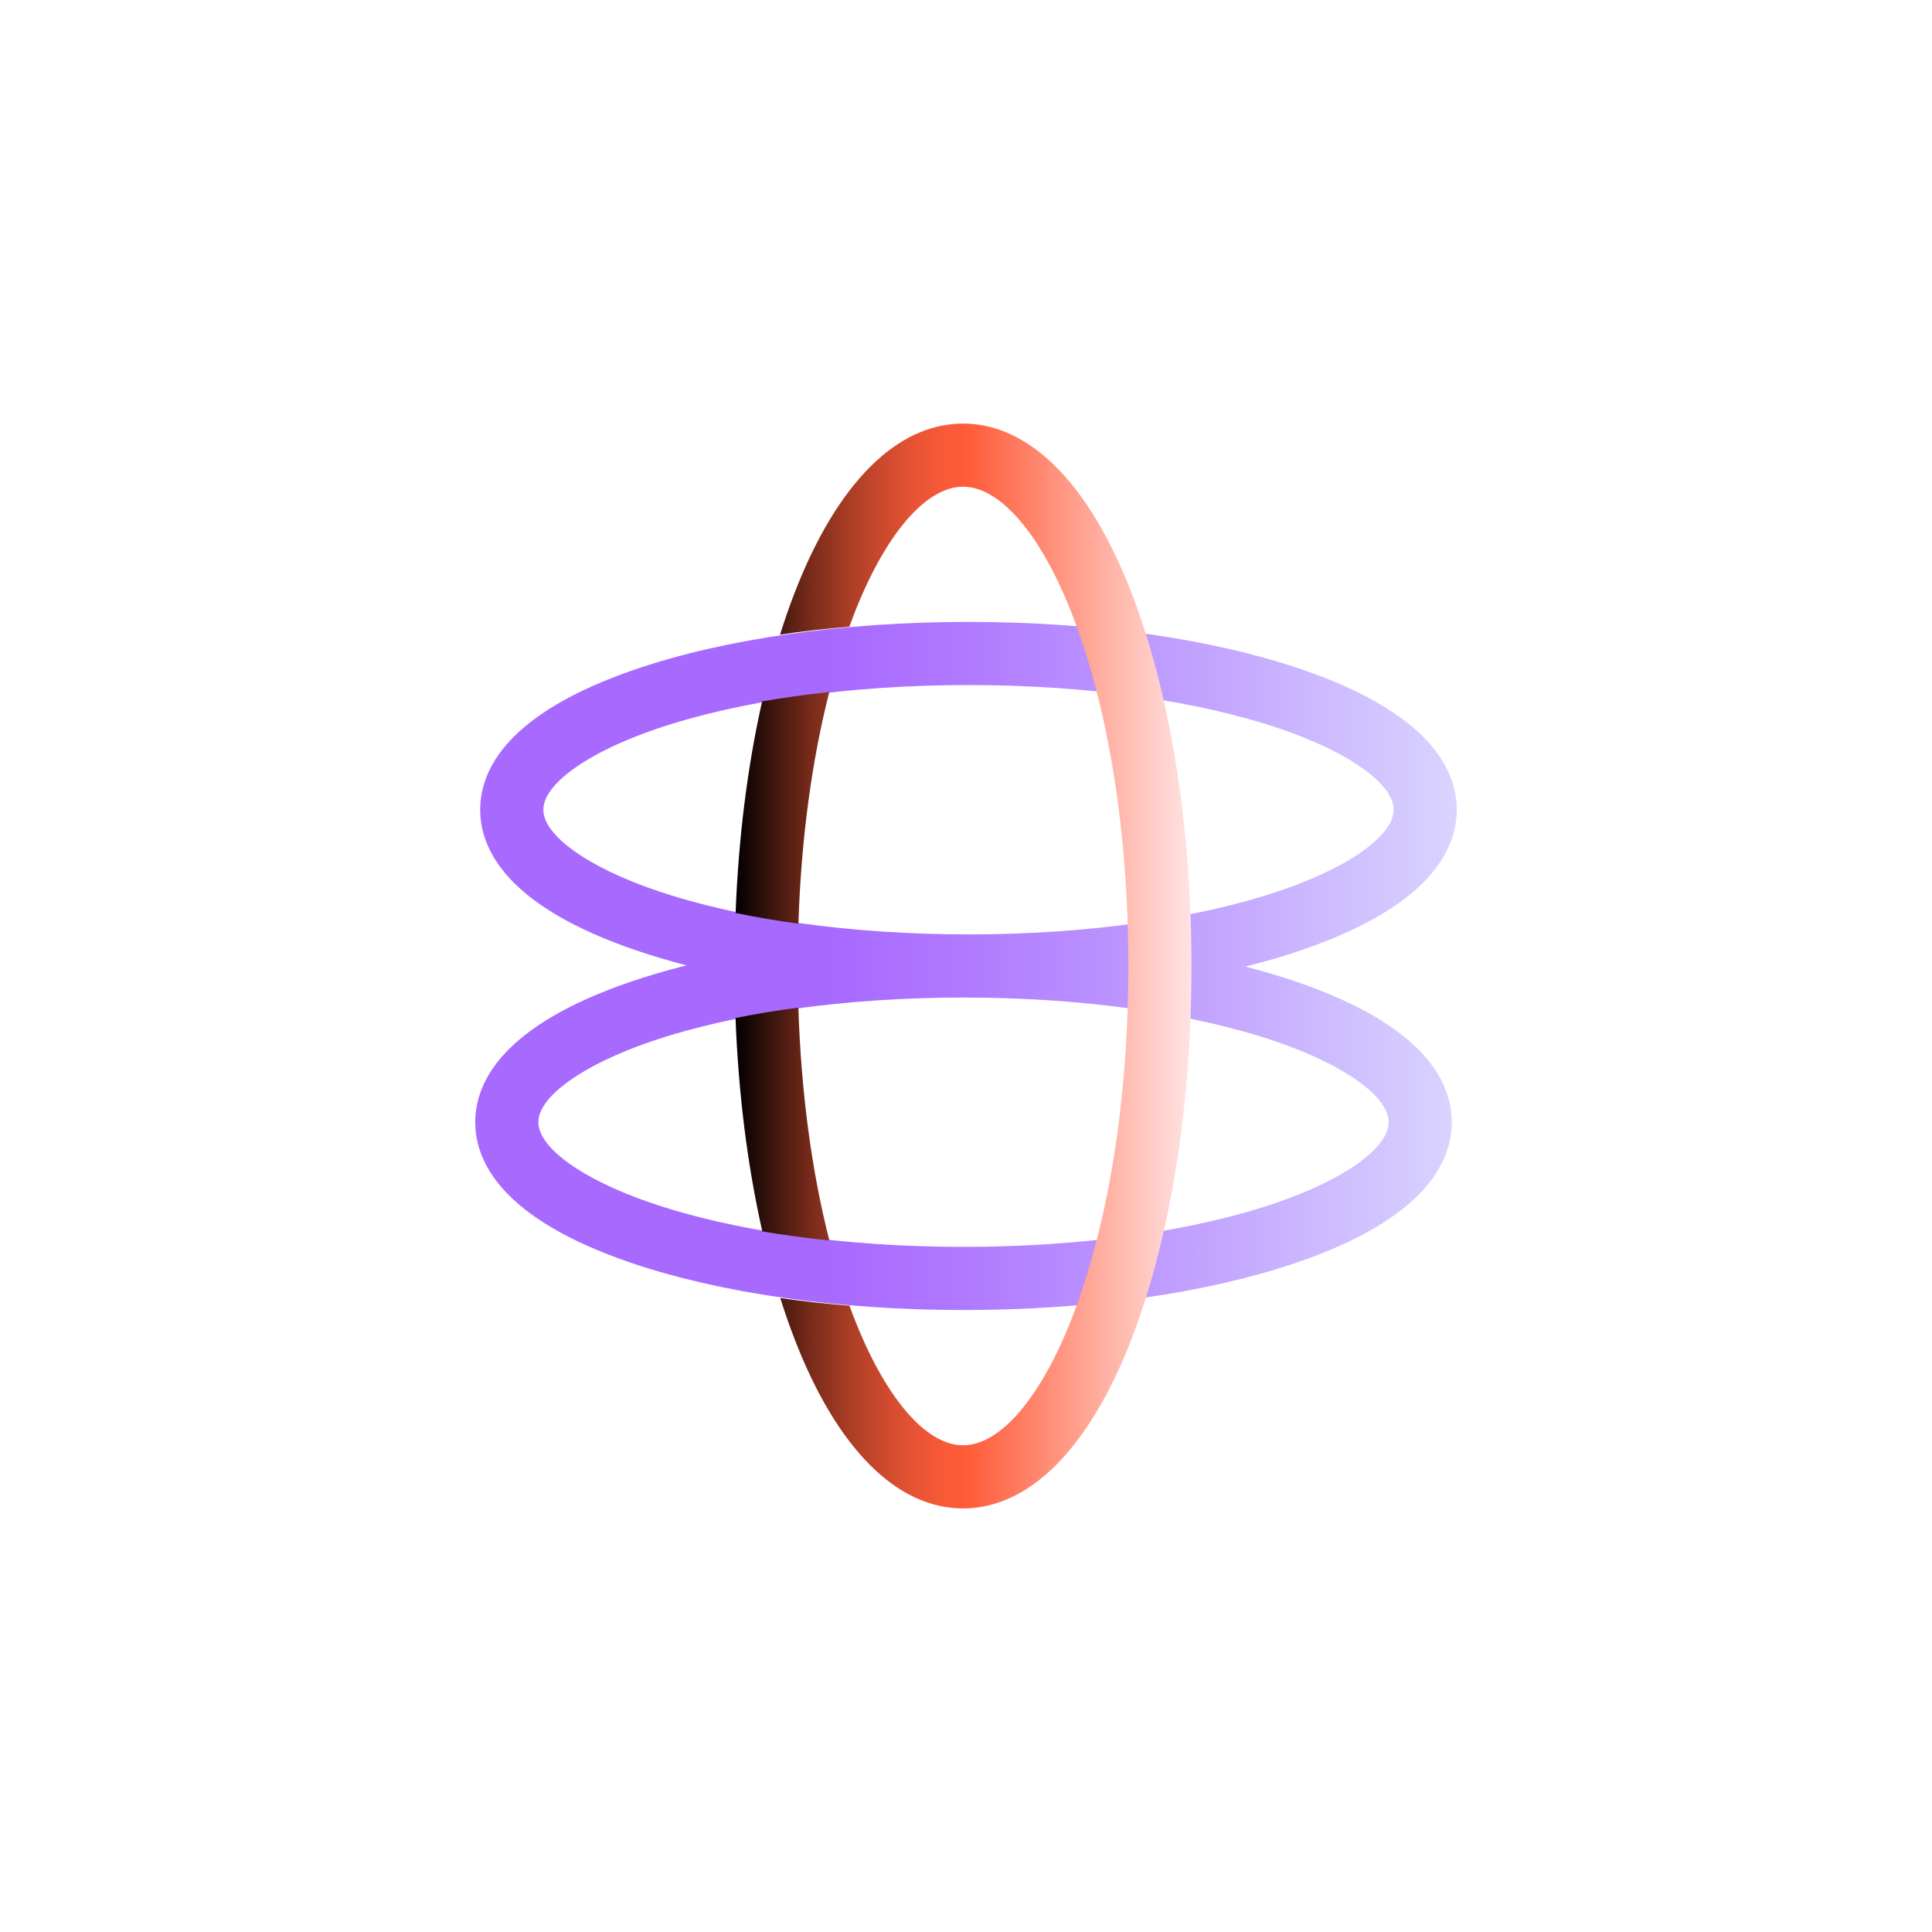 <svg xmlns="http://www.w3.org/2000/svg" xmlns:xlink="http://www.w3.org/1999/xlink" id="Camada_1" viewBox="0 0 1080 1080"><defs><style>.cls-1{fill:url(#Gradiente_sem_nome_39);}.cls-1,.cls-2{stroke-width:0px;}.cls-2{fill:url(#Gradiente_sem_nome_14);}</style><linearGradient id="Gradiente_sem_nome_14" x1="265.66" y1="539.98" x2="814.34" y2="539.98" gradientUnits="userSpaceOnUse"><stop offset=".36" stop-color="#a869ff"></stop><stop offset=".49" stop-color="#af78ff"></stop><stop offset=".73" stop-color="#c1a1ff"></stop><stop offset="1" stop-color="#d9d4ff"></stop></linearGradient><linearGradient id="Gradiente_sem_nome_39" x1="411.18" y1="540" x2="666.05" y2="540" gradientUnits="userSpaceOnUse"><stop offset="0" stop-color="#000"></stop><stop offset="0" stop-color="#010000"></stop><stop offset=".09" stop-color="#43180f"></stop><stop offset=".17" stop-color="#7c2c1b"></stop><stop offset=".25" stop-color="#ab3d26"></stop><stop offset=".33" stop-color="#cf4a2e"></stop><stop offset=".4" stop-color="#e95434"></stop><stop offset=".46" stop-color="#f95a37"></stop><stop offset=".51" stop-color="#ff5c39"></stop><stop offset=".81" stop-color="#ffb0a2"></stop><stop offset="1" stop-color="#ffe3e3"></stop></linearGradient></defs><path class="cls-2" d="M538.61,732.32c-70.09,0-136.23-9.42-186.24-26.53-71.67-24.52-86.71-56.2-86.71-78.46s15.04-53.94,86.71-78.46c9.89-3.38,20.42-6.47,31.47-9.24-10.05-2.58-19.64-5.43-28.7-8.53-71.67-24.52-86.71-56.2-86.71-78.46s15.04-53.94,86.71-78.46c50.01-17.11,116.15-26.53,186.24-26.53s136.23,9.42,186.24,26.53c71.67,24.52,86.71,56.2,86.71,78.46s-15.04,53.94-86.71,78.46c-9.89,3.38-20.42,6.47-31.47,9.24,10.05,2.58,19.64,5.43,28.7,8.53,71.67,24.52,86.71,56.2,86.71,78.46s-15.04,53.94-86.71,78.46c-50.01,17.11-116.15,26.53-186.24,26.53ZM538.61,557.63c-66.3,0-128.39,8.75-174.82,24.63-38.18,13.06-62.84,30.75-62.84,45.06s24.67,32,62.84,45.06c46.43,15.88,108.52,24.63,174.82,24.63s128.39-8.75,174.82-24.63c38.18-13.06,62.84-30.75,62.84-45.06s-24.67-32-62.84-45.06c-46.43-15.88-108.52-24.63-174.82-24.63ZM541.39,382.95c-66.3,0-128.39,8.75-174.82,24.63-38.18,13.06-62.84,30.75-62.84,45.06s24.67,32,62.84,45.06c46.43,15.88,108.52,24.63,174.82,24.63s128.39-8.75,174.82-24.63c38.18-13.06,62.84-30.75,62.84-45.06s-24.67-32-62.84-45.06c-46.43-15.88-108.52-24.63-174.82-24.63Z"></path><path class="cls-1" d="M426.03,392.08c-8.15,36.13-13.22,76.27-14.82,118.27,10.97,2.28,22.72,4.3,35.1,6,1.48-46.78,7.44-91.06,17.26-129.5-13.19,1.41-25.73,3.18-37.54,5.23ZM665.47,510.35c-1.6-42-6.67-82.14-14.82-118.27-2.92-13-6.26-25.48-9.98-37.32-2.5-7.99-5.17-15.69-8.02-23.07-23.62-61.22-57.08-94.91-94.3-94.91s-70.69,33.69-94.27,94.91c-2.86,7.38-5.52,15.08-8.02,23.07,12.51-1.86,25.48-3.34,38.73-4.43.71-1.99,1.48-3.98,2.21-5.94,17.46-45.31,40.4-72.32,61.35-72.32s43.9,27.02,61.35,72.32c.77,1.96,1.51,3.95,2.21,5.94,4.17,11.42,7.93,23.65,11.2,36.52,9.85,38.44,15.79,82.72,17.26,129.5.26,7.8.39,15.69.39,23.65s-.13,16.08-.39,24.03c-1.51,46.53-7.41,90.58-17.2,128.8-3.27,12.9-6.99,25.12-11.17,36.58-.77,2.09-1.54,4.14-2.31,6.16-17.46,45.31-40.4,72.36-61.35,72.36s-43.9-27.05-61.35-72.36c-.71-1.86-1.44-3.75-2.12-5.68-13.25-1.06-26.18-2.47-38.7-4.27,2.47,7.83,5.1,15.4,7.89,22.65,23.58,61.22,57.08,94.95,94.27,94.95s70.69-33.72,94.3-94.95c2.89-7.51,5.62-15.37,8.15-23.49,3.72-11.87,7.03-24.39,9.95-37.41,8.09-35.81,13.09-75.63,14.73-117.21.38-9.98.58-20.02.58-30.16s-.19-19.86-.58-29.65ZM446.31,563.26c-12.39,1.64-24.1,3.59-35.14,5.81,1.6,42.39,6.74,82.91,14.98,119.3,11.78,1.99,24.29,3.72,37.48,5.07-9.88-38.57-15.85-83.14-17.33-130.18ZM463.58,386.85c-13.19,1.41-25.73,3.18-37.54,5.23-8.15,36.13-13.22,76.27-14.82,118.27,10.97,2.28,22.72,4.3,35.1,6,1.48-46.78,7.44-91.06,17.26-129.5Z"></path></svg>